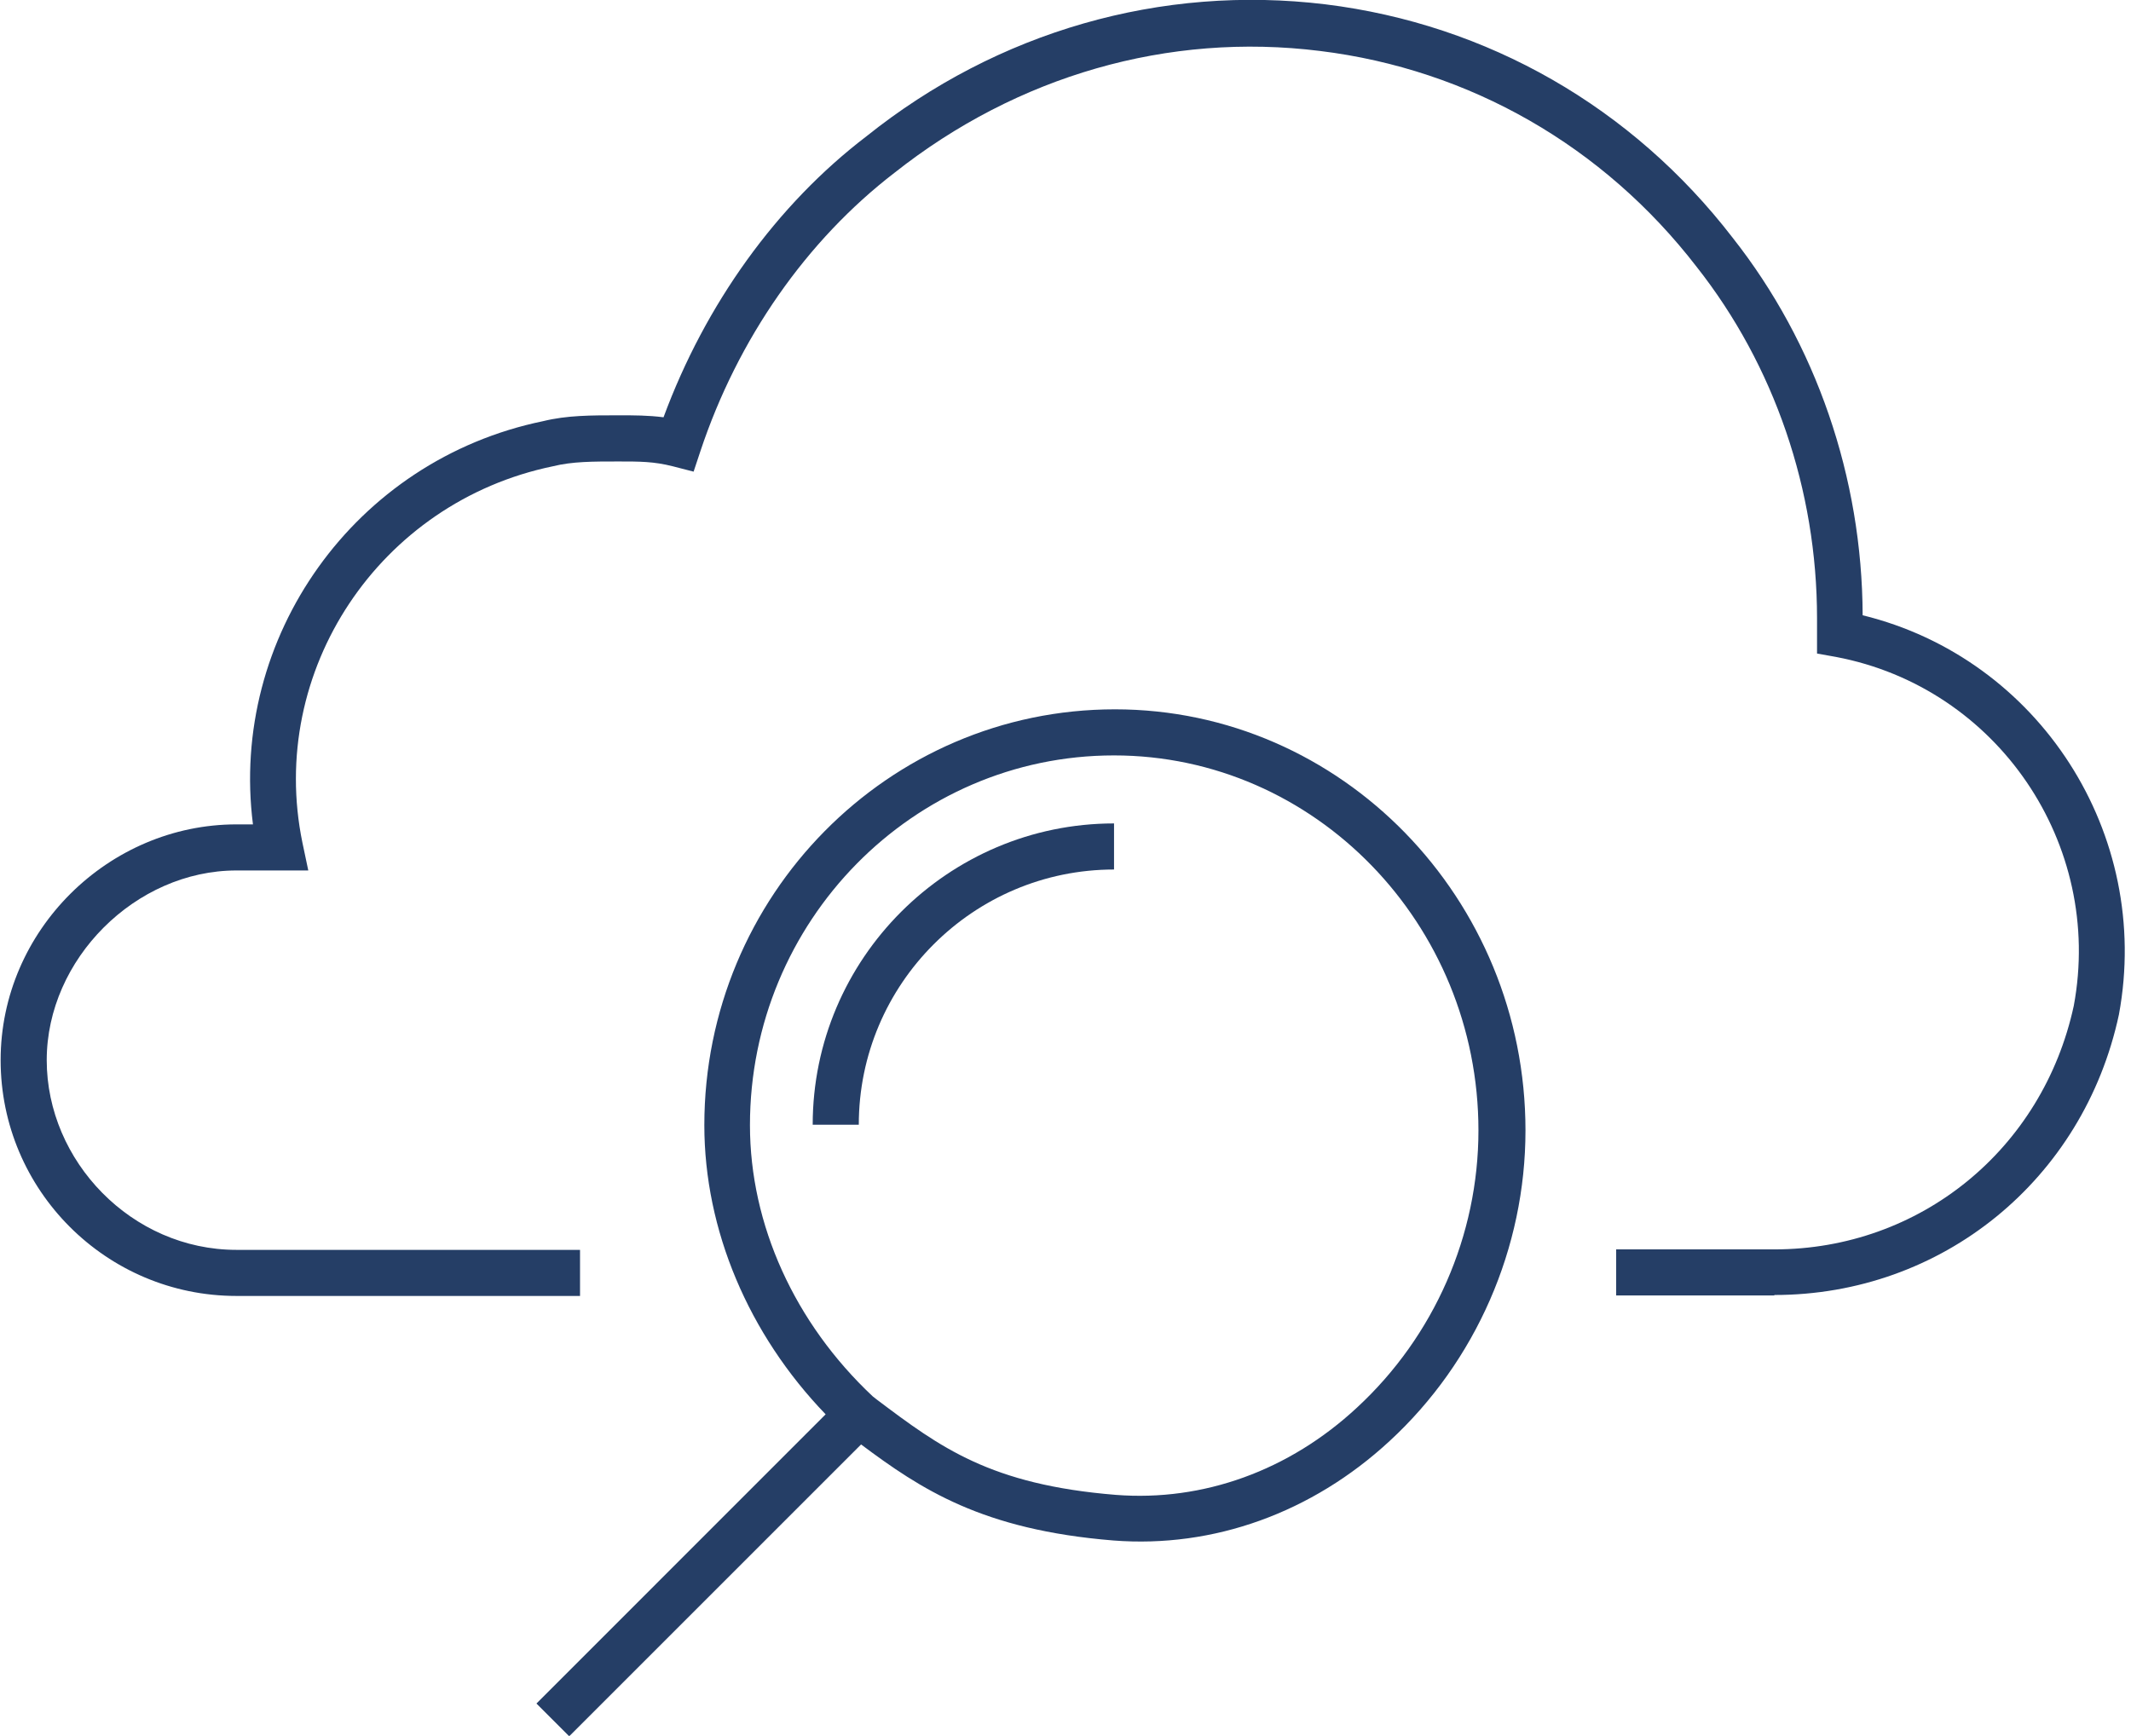 <svg width="27" height="22" viewBox="0 0 27 22" fill="none" xmlns="http://www.w3.org/2000/svg">
<g clip-path="url(#clip0_26476_6067)">
<path d="M22.481 16.417H20.477V15.833H22.481C24.326 15.833 25.881 14.566 26.275 12.746C26.656 10.699 25.31 8.713 23.262 8.325L23.022 8.282V7.834C23.022 6.21 22.481 4.63 21.497 3.382C20.317 1.851 18.62 0.879 16.726 0.646C14.802 0.406 12.889 0.959 11.334 2.189C10.221 3.044 9.348 4.292 8.874 5.718L8.788 5.977L8.524 5.909C8.284 5.848 8.106 5.848 7.835 5.848C7.509 5.848 7.251 5.848 7.005 5.909C4.804 6.364 3.383 8.504 3.832 10.68L3.906 11.031H2.996C1.717 11.031 0.592 12.156 0.592 13.435C0.592 14.714 1.668 15.839 2.996 15.839H7.349V16.423H2.996C1.348 16.423 0.008 15.083 0.008 13.435C0.008 11.787 1.379 10.447 2.996 10.447H3.205C2.904 8.079 4.49 5.829 6.882 5.337C7.183 5.263 7.485 5.263 7.841 5.263C8.038 5.263 8.21 5.263 8.407 5.288C8.936 3.855 9.84 2.595 10.977 1.728C12.643 0.394 14.716 -0.197 16.794 0.055C18.847 0.308 20.68 1.359 21.953 3.013C23.01 4.353 23.594 6.05 23.6 7.797C25.832 8.344 27.271 10.564 26.847 12.857C26.398 14.954 24.603 16.411 22.481 16.411V16.417Z" fill="#253E66"/>
<path d="M7.209 22L6.797 21.588L10.461 17.923C9.484 16.909 8.924 15.587 8.924 14.259C8.924 11.35 11.255 8.989 14.126 8.989C16.997 8.989 19.328 11.387 19.328 14.326C19.328 15.814 18.701 17.253 17.606 18.262C16.622 19.172 15.374 19.62 14.108 19.522C12.441 19.387 11.667 18.87 10.91 18.305L7.221 21.994L7.209 22ZM11.058 17.696L11.113 17.739C11.913 18.341 12.546 18.815 14.138 18.944C15.245 19.03 16.334 18.637 17.194 17.837C18.172 16.933 18.732 15.654 18.732 14.326C18.732 11.707 16.659 9.573 14.114 9.573C11.568 9.573 9.502 11.676 9.502 14.259C9.502 15.519 10.068 16.767 11.058 17.696Z" fill="#253E66"/>
<path d="M10.881 14.253H10.297C10.297 12.15 12.012 10.435 14.115 10.435V11.019C12.332 11.019 10.881 12.47 10.881 14.253Z" fill="#253E66"/>
</g>
<defs>
<clipPath id="clip0_26476_6067">
<rect width="26.925" height="22" fill="white"/>
</clipPath>
</defs>
</svg>
